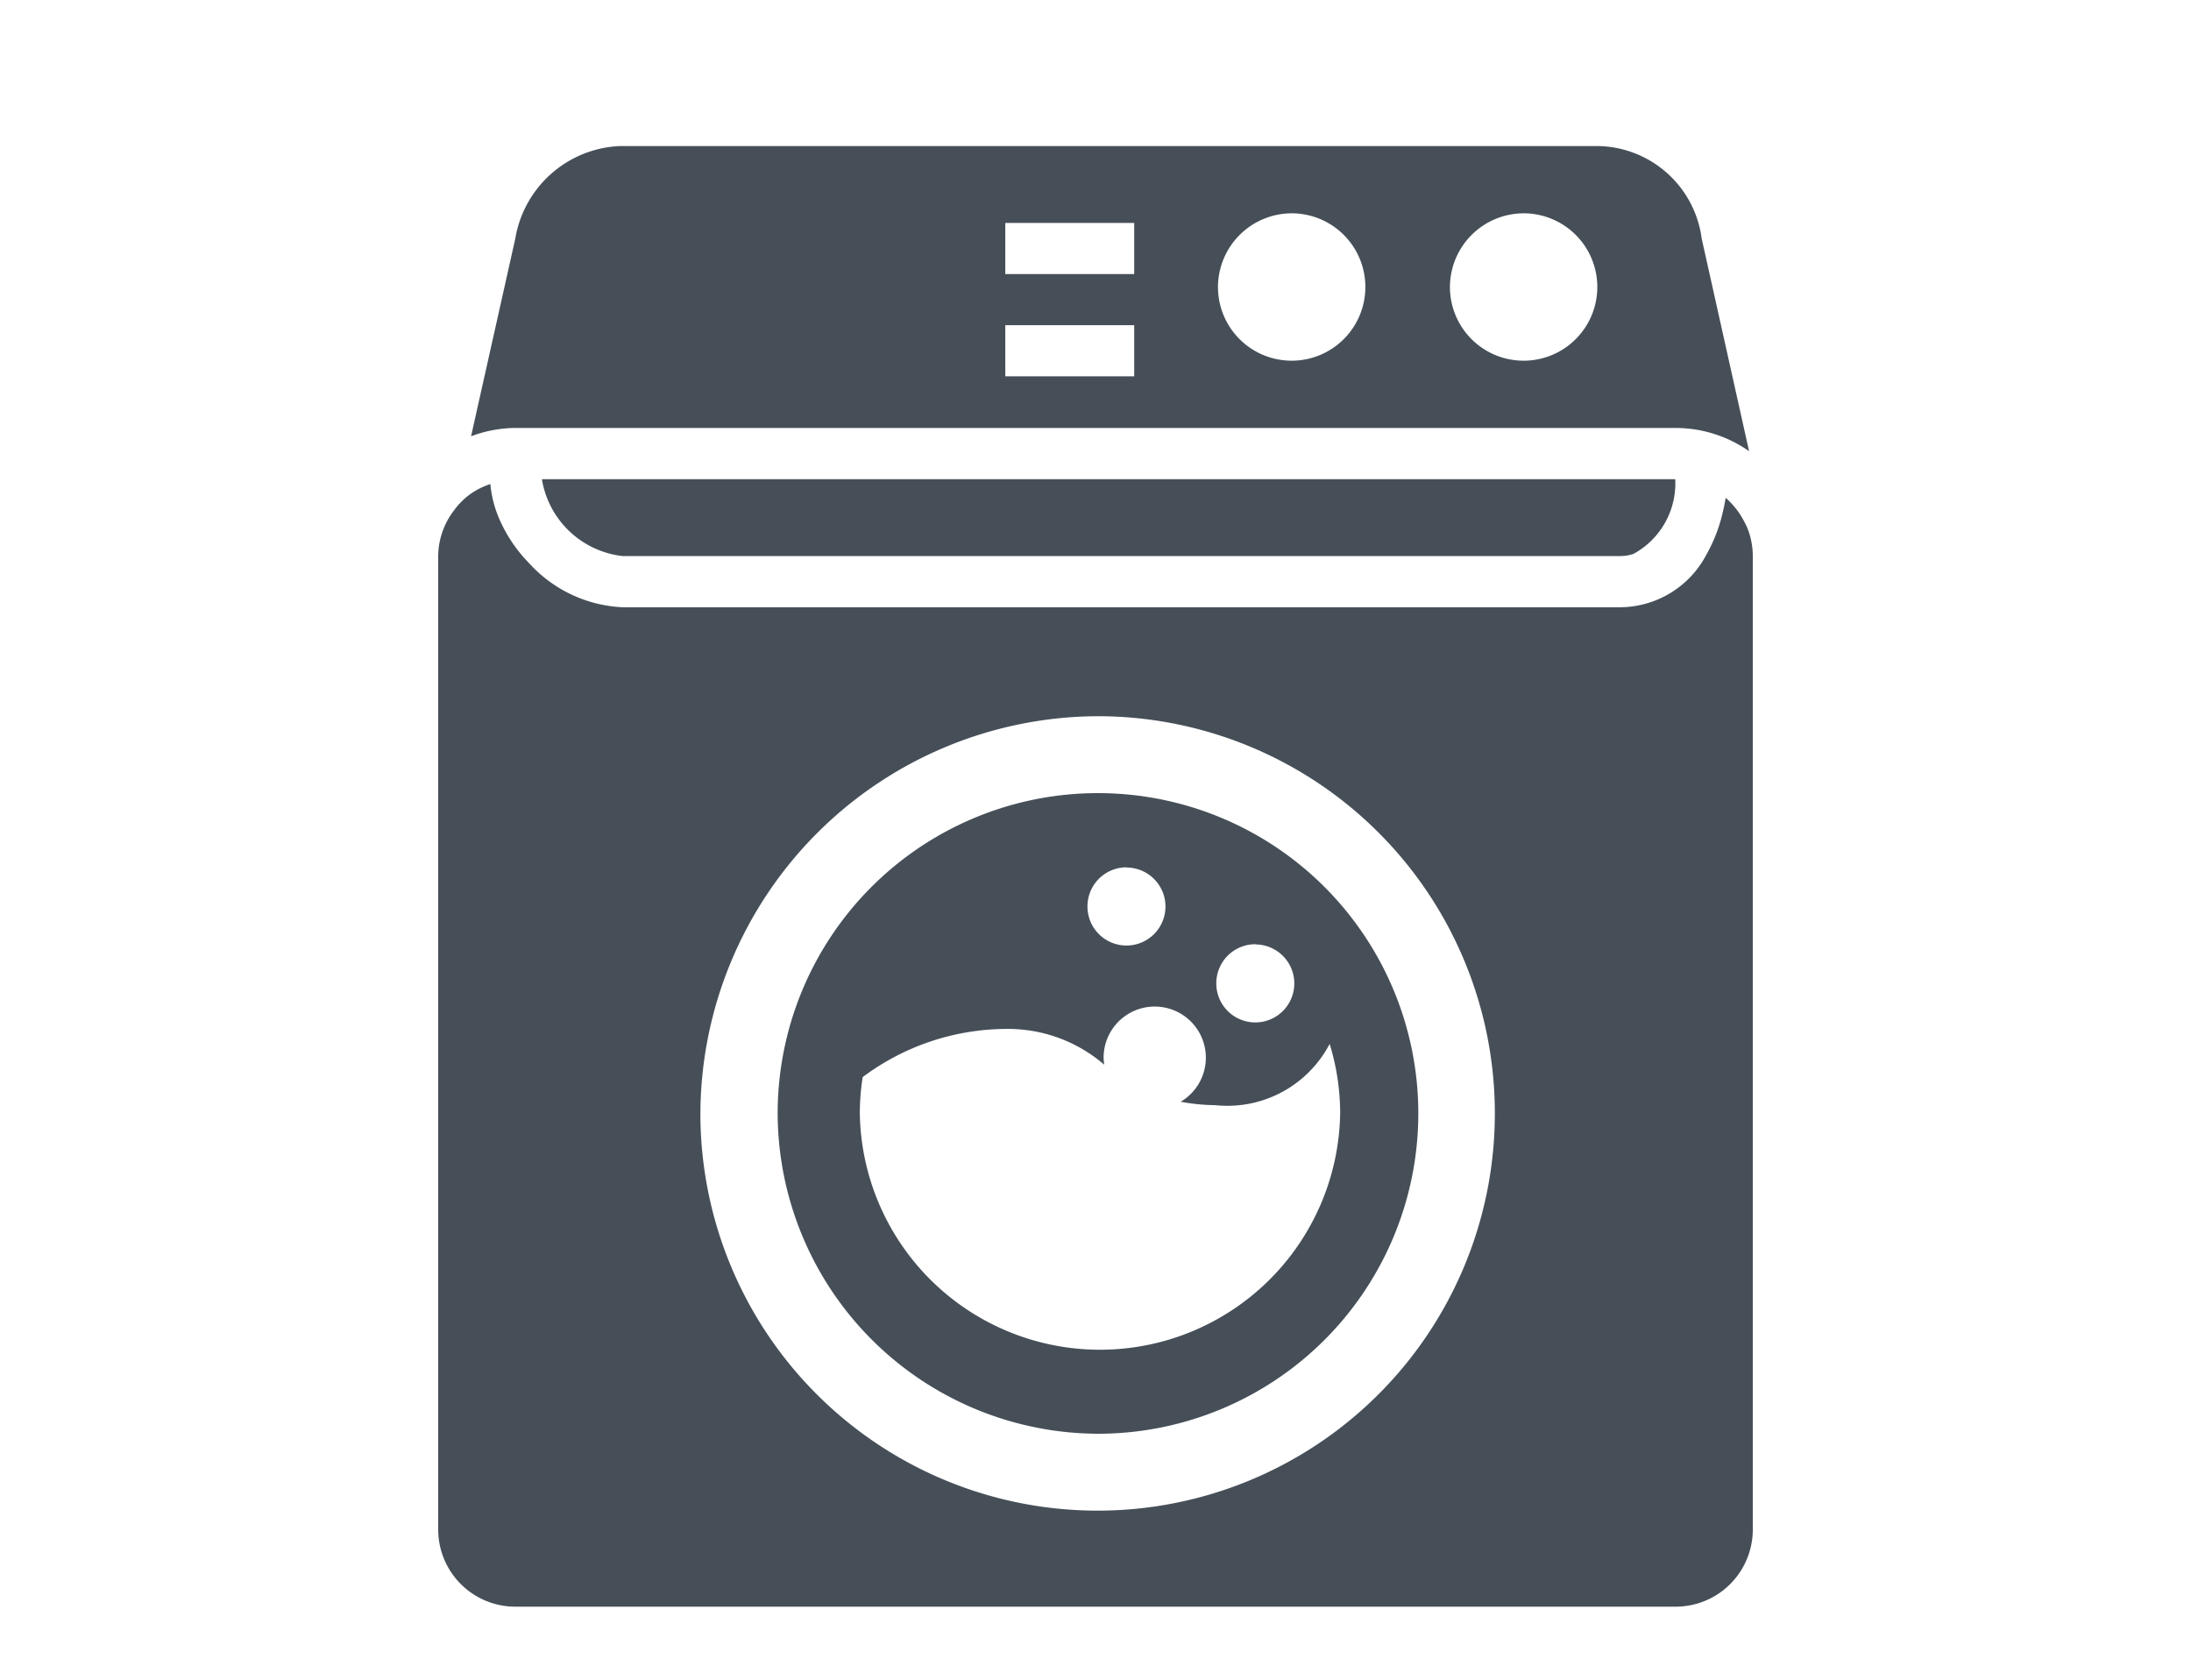 <svg id="Agrupar_1" data-name="Agrupar 1" xmlns="http://www.w3.org/2000/svg" width="30" height="23" viewBox="0 0 30 23">
  <defs>
    <style>
      .cls-1 {
        fill: none;
      }

      .cls-2 {
        fill: #464f58;
        fill-rule: evenodd;
      }
    </style>
  </defs>
  <rect id="Retângulo_1" data-name="Retângulo 1" class="cls-1" width="30" height="23"/>
  <path id="Forma_1" data-name="Forma 1" class="cls-2" d="M22.941,5.86a1.758,1.758,0,0,1,1.008.318L23.3,3.266A1.456,1.456,0,0,0,21.827,2H8.482A1.518,1.518,0,0,0,7.056,3.265L6.45,5.974A1.75,1.75,0,0,1,7.06,5.86H22.941ZM20.867,2.921A1.009,1.009,0,1,1,19.853,3.93,1.012,1.012,0,0,1,20.867,2.921Zm-3.176,0A1.009,1.009,0,1,1,16.677,3.93,1.012,1.012,0,0,1,17.691,2.921Zm-3.926.132H15.53v0.7H13.765v-0.7Zm0,1.4H15.53v0.7H13.765v-0.7ZM7.06,22H22.941A1.057,1.057,0,0,0,24,20.948V7.614a1.041,1.041,0,0,0-.079-0.395,1.006,1.006,0,0,0-.047-0.093,1.053,1.053,0,0,0-.145-0.209,1.027,1.027,0,0,0-.1-0.1C23.614,6.9,23.6,6.973,23.58,7.05a2.093,2.093,0,0,1-.17.459c-0.016.032-.032,0.064-0.05,0.094a1.341,1.341,0,0,1-1.178.712H8.525A1.84,1.84,0,0,1,7.26,7.728C7.234,7.7,7.21,7.675,7.185,7.648A2.011,2.011,0,0,1,6.834,7.1a1.557,1.557,0,0,1-.12-0.472,1.056,1.056,0,0,0-.24.114,0.983,0.983,0,0,0-.256.245A1.04,1.04,0,0,0,6,7.614V20.948A1.057,1.057,0,0,0,7.06,22Zm8-12.193a5.439,5.439,0,1,1-5.47,5.439A5.461,5.461,0,0,1,15.059,9.807ZM8.525,7.614H22.181a0.577,0.577,0,0,0,.186-0.03,1.1,1.1,0,0,0,.571-1.022H7.42A1.263,1.263,0,0,0,8.525,7.614Zm6.534,12.018a4.386,4.386,0,1,0-4.411-4.386A4.4,4.4,0,0,0,15.059,19.632Zm2.132-6.7a0.534,0.534,0,1,1-.537.534A0.535,0.535,0,0,1,17.191,12.929Zm-1.764-1.053a0.534,0.534,0,1,1-.537.534A0.535,0.535,0,0,1,15.427,11.876Zm-3.614,2.869a3.3,3.3,0,0,1,1.973-.659,2.016,2.016,0,0,1,1.334.49,0.683,0.683,0,0,1-.009-0.093,0.7,0.7,0,1,1,1.055.6,2.755,2.755,0,0,0,.474.047,1.58,1.58,0,0,0,1.566-.839,3.244,3.244,0,0,1,.144.956,3.289,3.289,0,0,1-6.577,0A3.167,3.167,0,0,1,11.813,14.745Z"/>
</svg>
